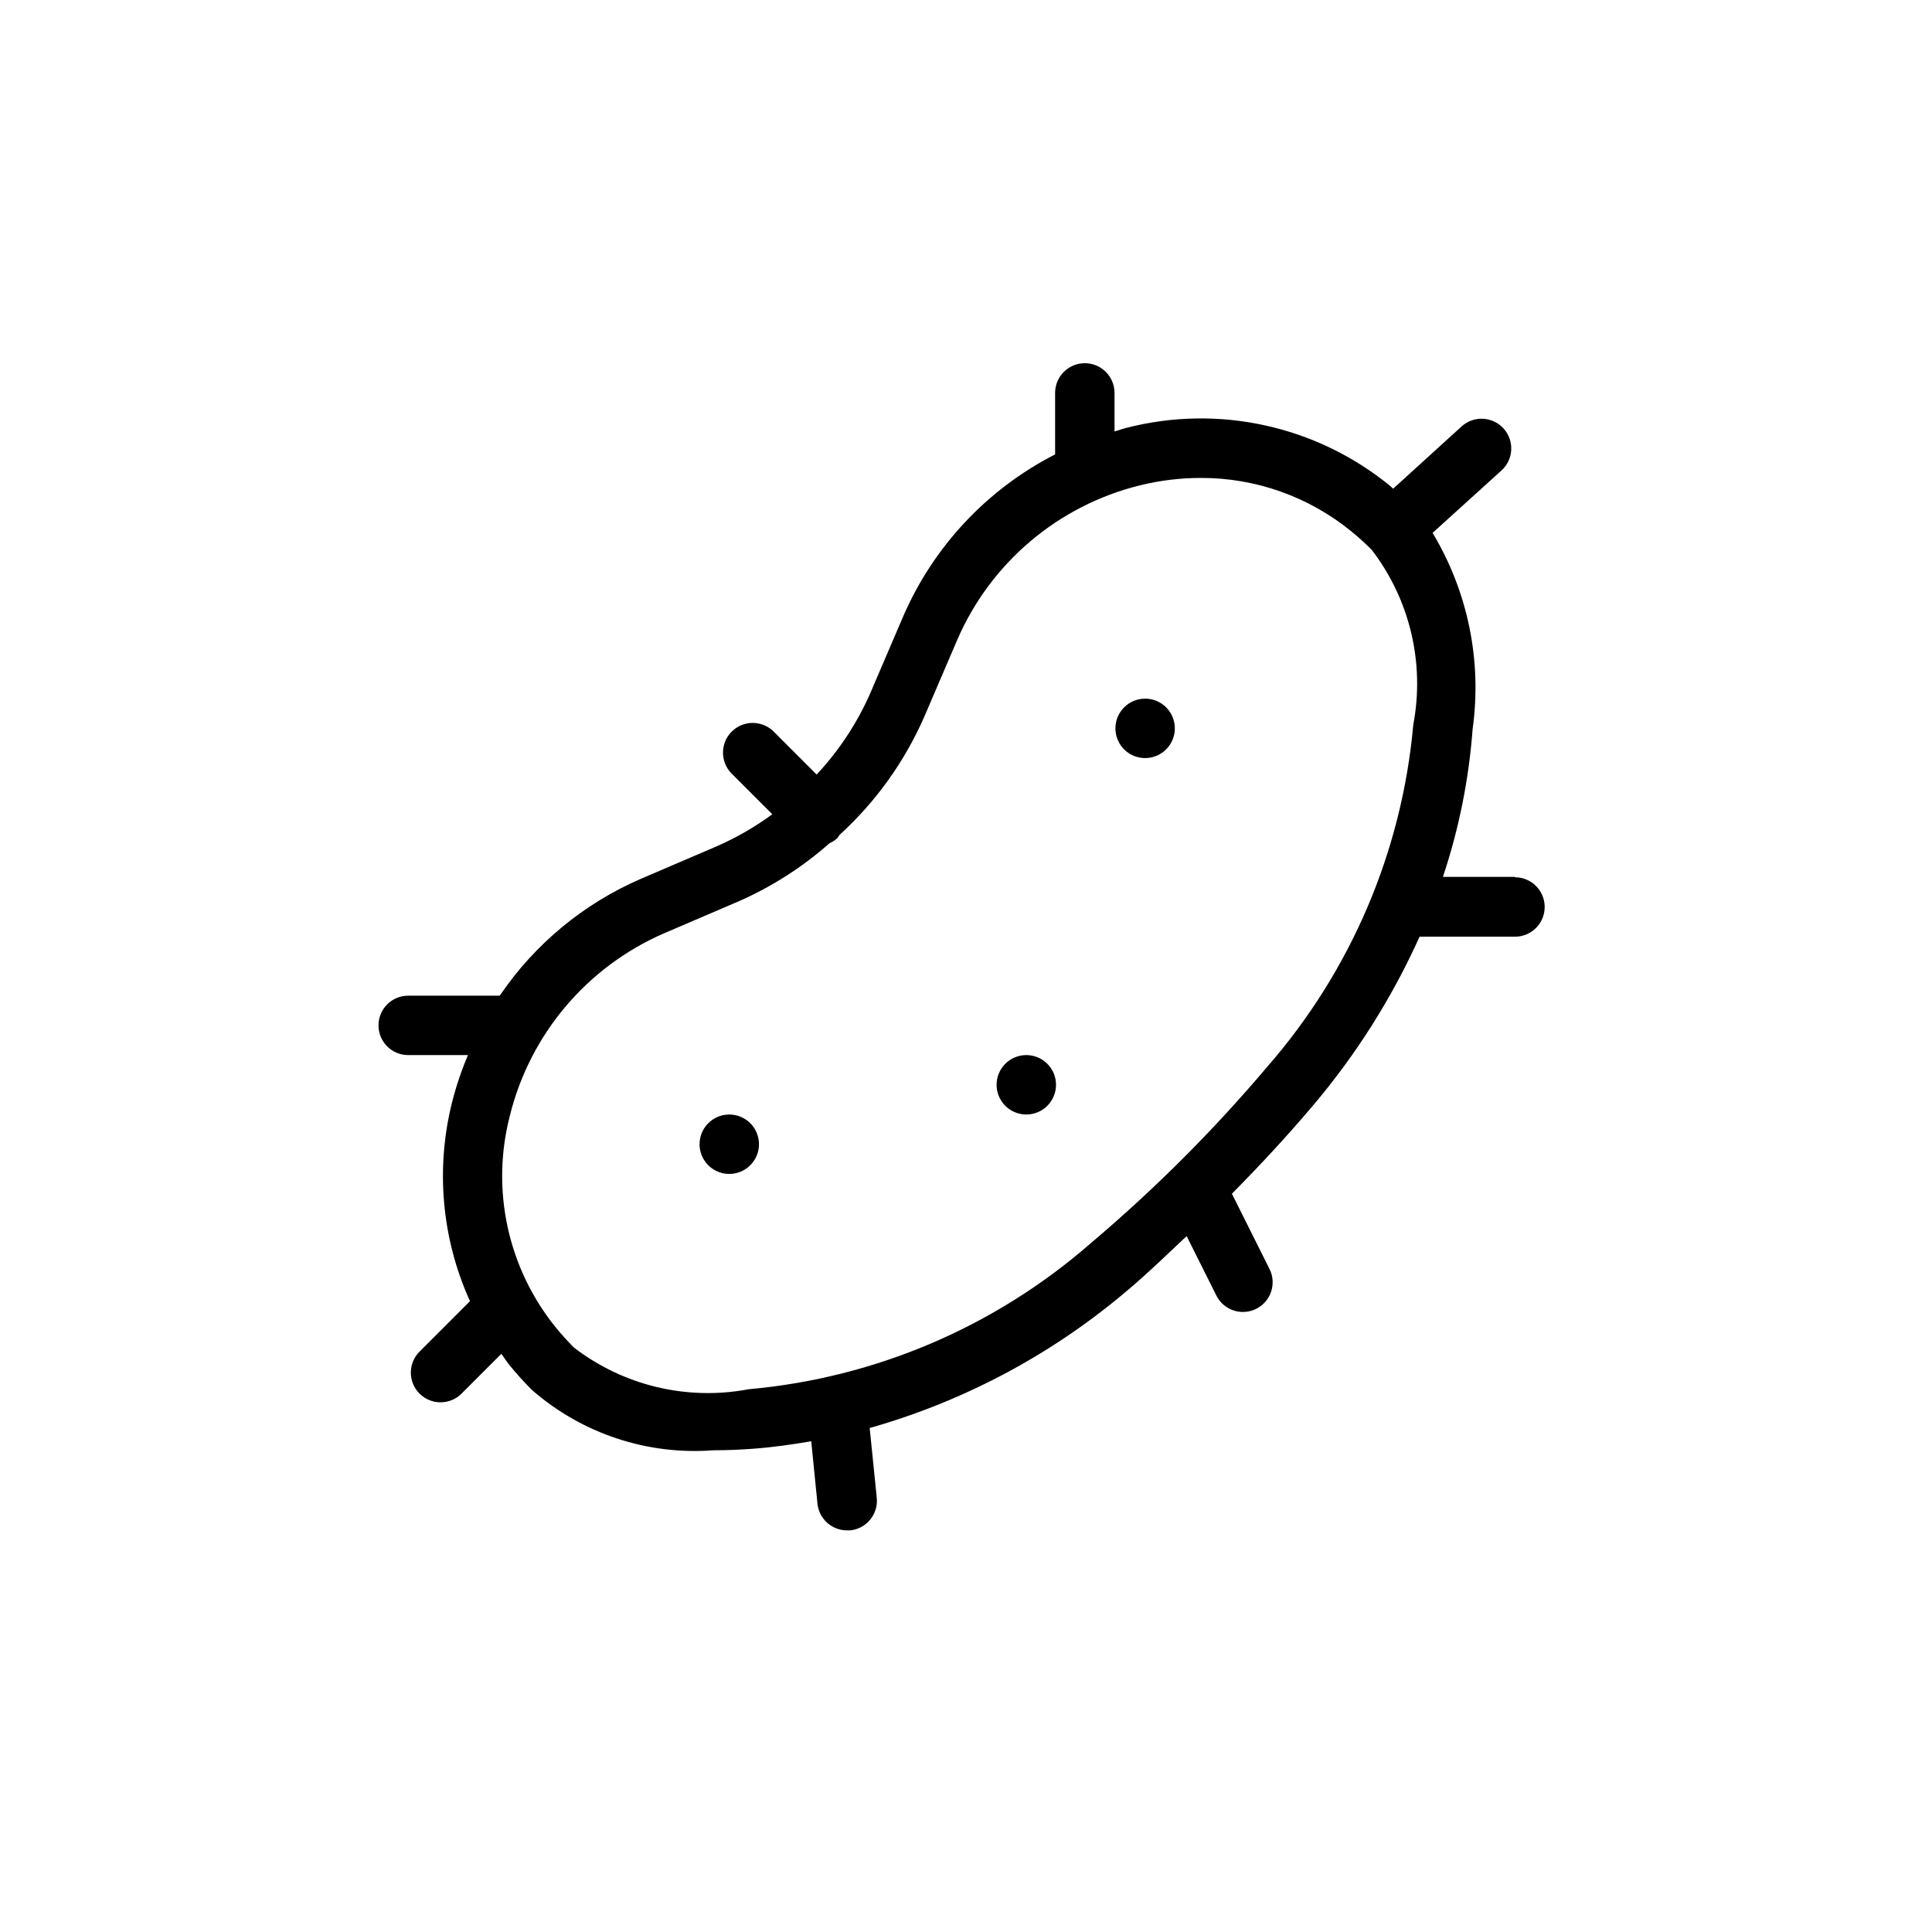 <?xml version="1.0" encoding="UTF-8"?>
<!-- Uploaded to: ICON Repo, www.svgrepo.com, Generator: ICON Repo Mixer Tools -->
<svg fill="#000000" width="800px" height="800px" version="1.1" viewBox="144 144 512 512" xmlns="http://www.w3.org/2000/svg">
 <g>
  <path d="m545.44 376.38h-19.051c4.242-12.691 6.887-25.859 7.875-39.203 2.504-18.023-1.242-36.359-10.613-51.957l18.262-16.547c3.223-2.922 3.465-7.898 0.543-11.121-2.922-3.223-7.898-3.465-11.121-0.543l-18.137 16.5c-0.332-0.285-0.645-0.613-0.992-0.898-19.508-15.832-45.367-21.48-69.699-15.223-1.055 0.25-2.047 0.66-3.148 0.945v-10.203c0-4.348-3.523-7.875-7.871-7.875-4.348 0-7.875 3.527-7.875 7.875v16.293c-18.004 9.211-32.246 24.402-40.273 42.965l-8.66 20.199h0.004c-3.496 7.981-8.32 15.312-14.266 21.68l-11.477-11.477c-3.09-2.984-8-2.941-11.035 0.098-3.039 3.035-3.078 7.945-0.098 11.035l10.863 10.863c-4.555 3.344-9.465 6.18-14.641 8.453l-20.199 8.66c-15.156 6.555-28.129 17.297-37.395 30.969h-24.262c-4.348 0-7.871 3.523-7.871 7.871 0 4.348 3.523 7.871 7.871 7.871h15.84c-1.711 4.023-3.109 8.172-4.188 12.406-4.449 17.629-2.785 36.246 4.723 52.809l-13.273 13.273v-0.004c-1.516 1.469-2.383 3.484-2.402 5.594-0.016 2.113 0.812 4.144 2.309 5.637 1.492 1.492 3.519 2.324 5.633 2.305 2.113-0.02 4.129-0.883 5.594-2.402l10.453-10.453c0.738 0.992 1.387 2.047 2.172 3.023v-0.004c1.867 2.289 3.852 4.481 5.938 6.566 13.238 11.559 30.562 17.316 48.082 15.98 3.379 0 6.891-0.137 10.531-0.41 5.164-0.379 10.281-1.102 15.398-1.984l1.652 16.531c0.406 4.039 3.816 7.106 7.875 7.086h0.805-0.004c2.078-0.211 3.988-1.238 5.309-2.856 1.316-1.617 1.941-3.695 1.73-5.773l-1.875-18.5v0.004c25.391-7.203 48.914-19.832 68.945-37.016 5.195-4.394 10.059-9.18 15.051-13.84l7.871 15.742v0.004c1.945 3.891 6.672 5.469 10.562 3.523 3.894-1.941 5.473-6.672 3.527-10.562l-9.965-19.934c7.414-7.512 14.609-15.242 21.395-23.27 11.504-13.547 21.043-28.648 28.34-44.852h25.285c4.348 0 7.871-3.527 7.871-7.875 0-4.348-3.523-7.871-7.871-7.871zm-65.652 50.383v-0.004c-14.191 16.781-29.758 32.352-46.539 46.543-25.391 22.242-57.188 35.852-90.812 38.855-16.305 3.09-33.152-0.918-46.316-11.023-1.711-1.711-3.336-3.508-4.867-5.383-12.699-15.711-17.203-36.508-12.137-56.066 5.344-21.633 20.484-39.527 40.934-48.379l20.121-8.629c8.598-3.832 16.559-8.949 23.617-15.176 0.805-0.359 1.547-0.855 2.188-1.465 0.188-0.25 0.363-0.516 0.52-0.789 9.645-8.789 17.32-19.52 22.527-31.488l8.66-20.199c8.852-20.449 26.75-35.59 48.383-40.934 5.285-1.305 10.707-1.965 16.152-1.969 14.543-0.039 28.648 4.969 39.91 14.172 1.859 1.512 3.652 3.137 5.383 4.879h0.004c10.102 13.164 14.113 30.016 11.02 46.32-2.988 33.582-16.555 65.348-38.746 90.73z"/>
  <path d="m447.55 329.15h-0.16c-4.316 0.047-7.793 3.559-7.793 7.875 0 3.184 1.918 6.055 4.859 7.273 2.941 1.215 6.328 0.543 8.578-1.707 2.254-2.254 2.926-5.637 1.707-8.578-1.219-2.945-4.086-4.863-7.269-4.863z"/>
  <path d="m416.06 423.61h-0.16c-4.316 0.043-7.793 3.555-7.793 7.875 0 3.184 1.918 6.051 4.859 7.269s6.328 0.547 8.582-1.703c2.25-2.254 2.922-5.641 1.703-8.582s-4.086-4.859-7.269-4.859z"/>
  <path d="m337.34 439.36h-0.156c-4.316 0.043-7.793 3.555-7.793 7.871 0 3.184 1.918 6.055 4.859 7.273s6.328 0.543 8.578-1.707c2.254-2.25 2.926-5.637 1.707-8.578s-4.09-4.859-7.273-4.859z"/>
 </g>
</svg>
